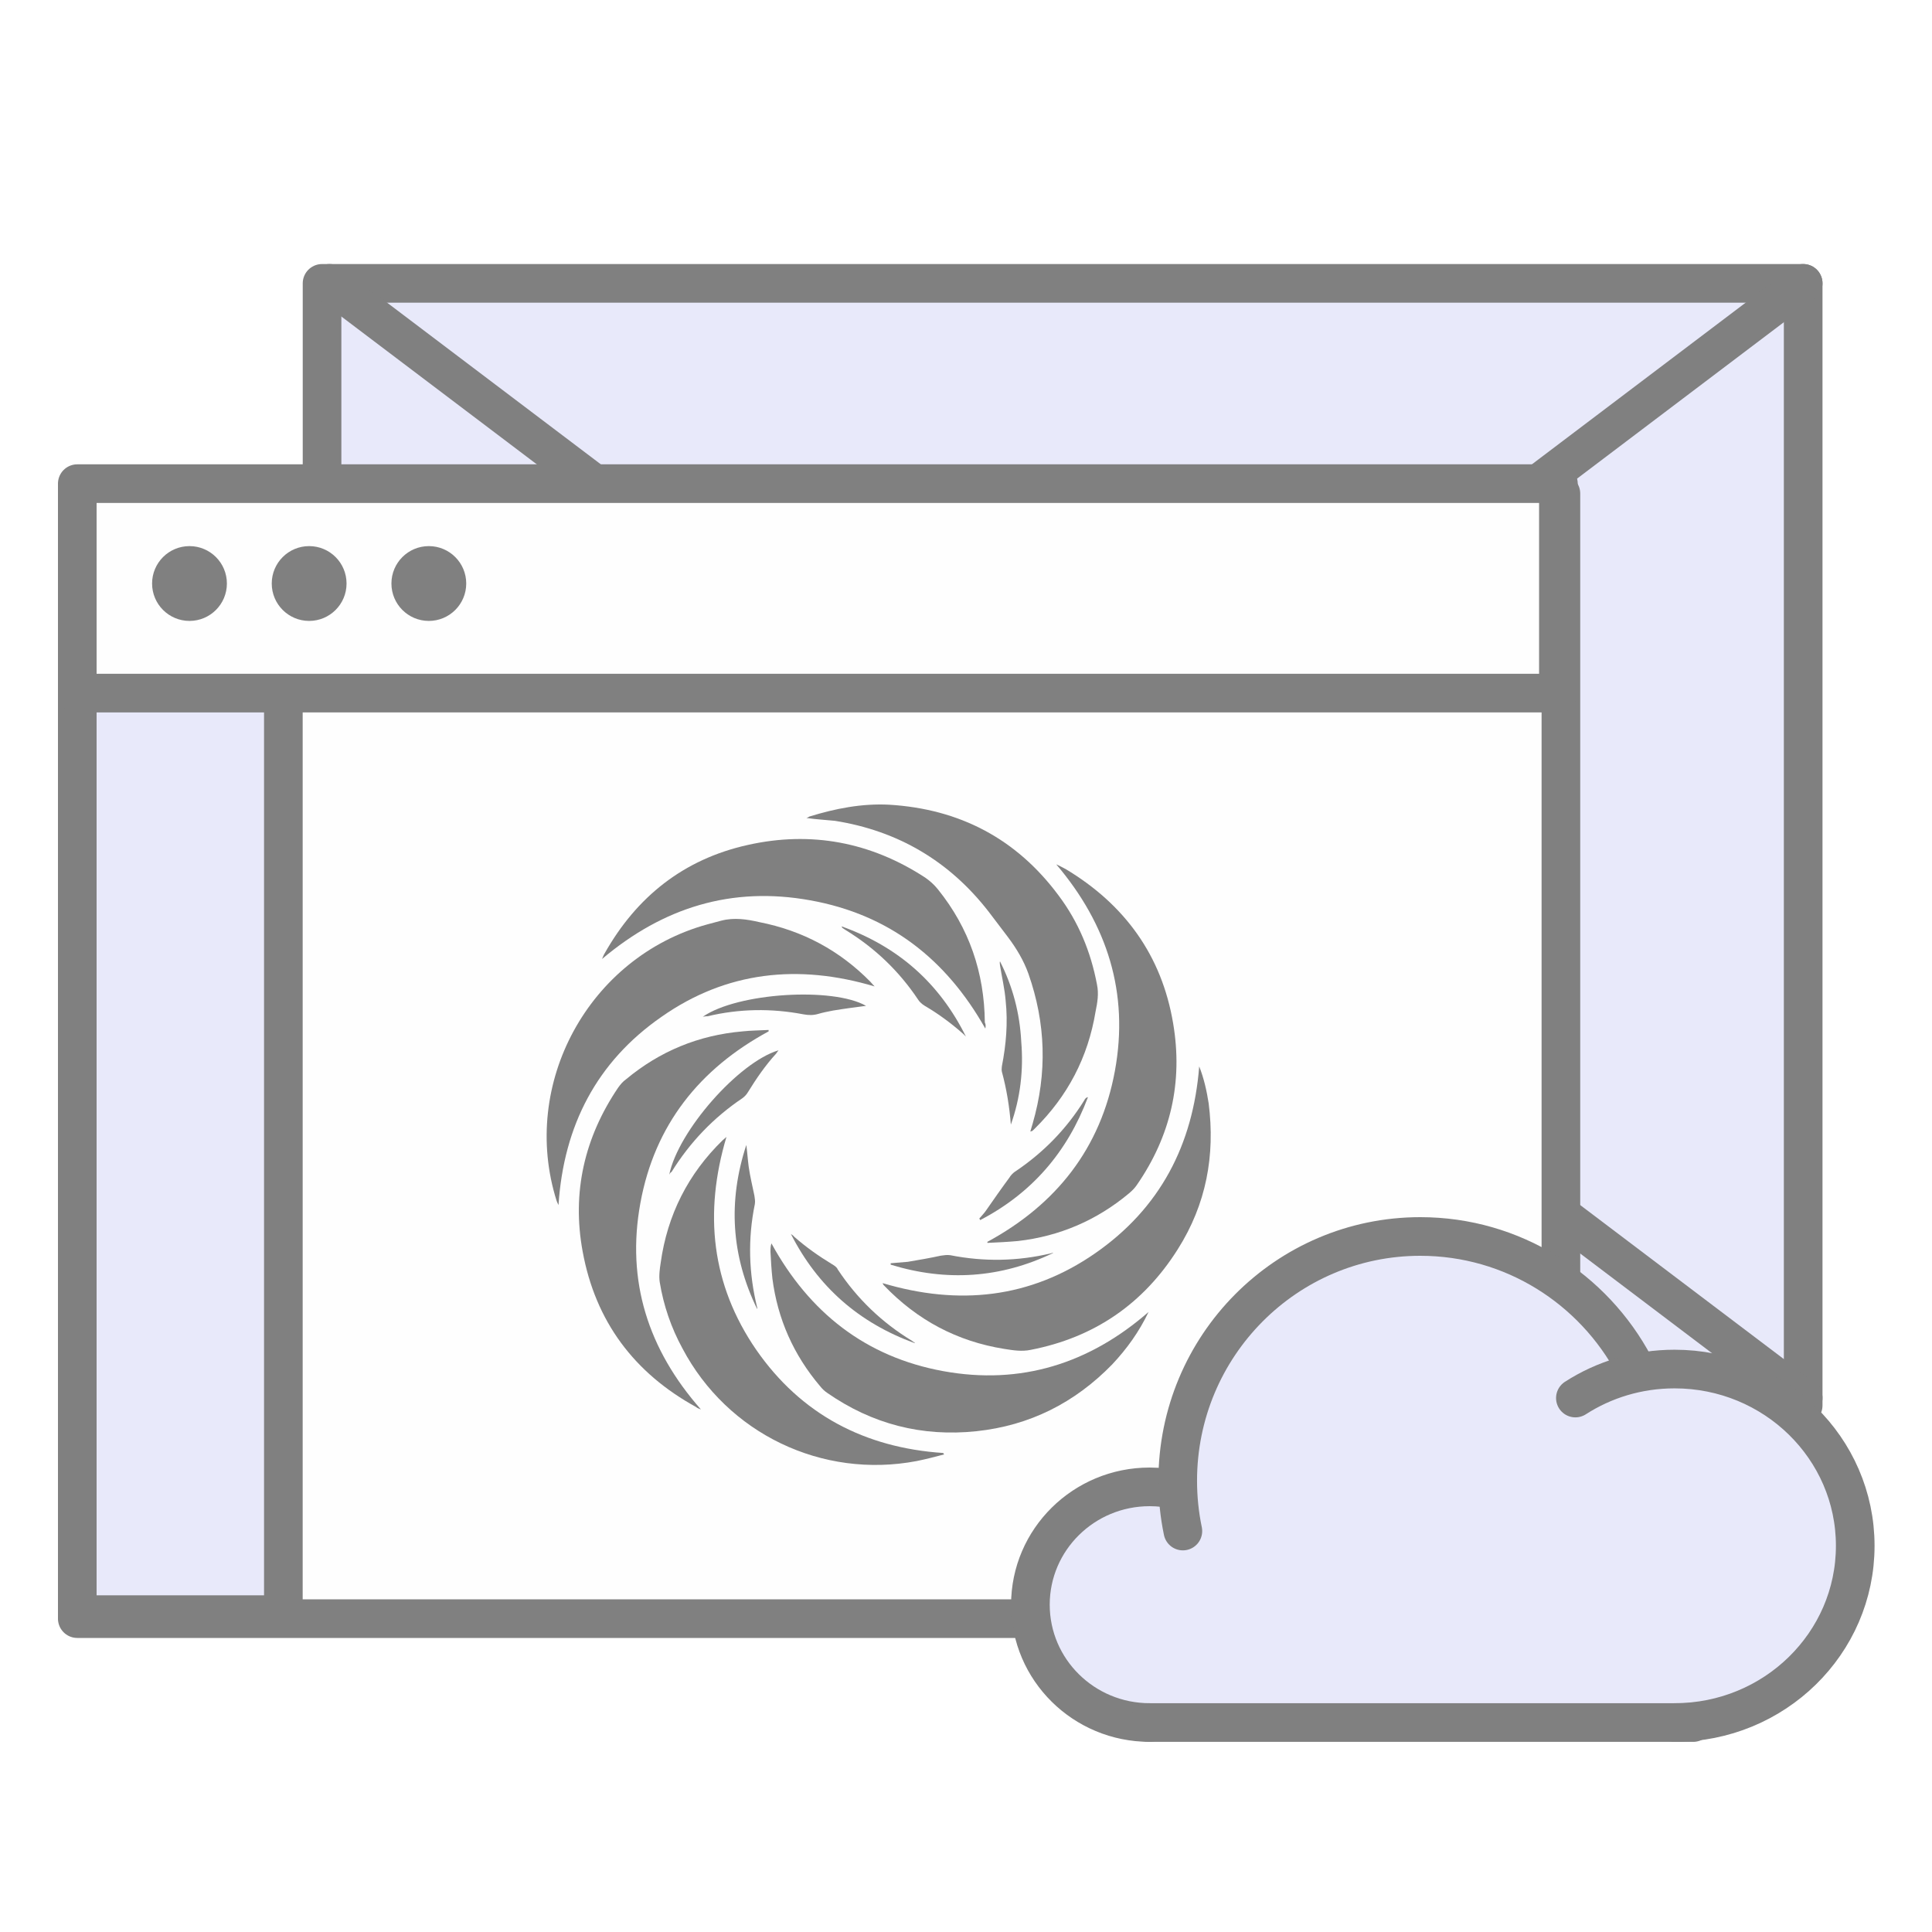 <?xml version="1.0" encoding="UTF-8"?>
<svg xmlns="http://www.w3.org/2000/svg" width="75" height="75" viewBox="0 0 75 75" fill="none">
  <rect width="75" height="75" fill="white"></rect>
  <rect x="12.502" y="11" width="57.497" height="43.559" fill="#E8E9FA" stroke="#808080" stroke-width="1.5" stroke-linejoin="round"></rect>
  <path d="M70 11L12.793 54.268" stroke="#808080" stroke-width="1.5" stroke-linecap="round" stroke-linejoin="round"></path>
  <path d="M12.793 11L70 54.268" stroke="#808080" stroke-width="1.5" stroke-linecap="round" stroke-linejoin="round"></path>
  <rect x="3" y="19.159" width="57.594" height="43.676" fill="#FEFEFE" stroke="#808080" stroke-width="1.5" stroke-linejoin="round"></rect>
  <rect x="3" y="19" width="8" height="43.68" fill="#E8E9FA" stroke="#808080" stroke-width="1.5" stroke-linejoin="round"></rect>
  <rect x="3" y="18.775" width="57.497" height="8.131" fill="#FEFEFE" stroke="#808080" stroke-width="1.5" stroke-linejoin="round"></rect>
  <circle cx="7.356" cy="22.652" r="1.452" fill="#808080"></circle>
  <circle cx="12.001" cy="22.652" r="1.452" fill="#808080"></circle>
  <circle cx="16.647" cy="22.652" r="1.452" fill="#808080"></circle>
  <path d="M31.307 31.754C31.362 31.735 31.398 31.717 31.417 31.699C32.427 31.387 33.456 31.184 34.521 31.239C37.258 31.405 39.462 32.562 41.097 34.766C41.869 35.795 42.346 36.952 42.585 38.22C42.659 38.569 42.603 38.918 42.53 39.267C42.236 41.048 41.446 42.555 40.16 43.822C40.124 43.859 40.087 43.896 40.05 43.914C40.032 43.914 40.014 43.914 39.995 43.932C40.032 43.822 40.05 43.73 40.087 43.62C40.656 41.655 40.601 39.726 39.922 37.797C39.738 37.283 39.462 36.824 39.132 36.383C38.875 36.052 38.636 35.721 38.379 35.391C36.854 33.425 34.852 32.25 32.409 31.864C32.041 31.827 31.692 31.809 31.307 31.754Z" fill="#808080"></path>
  <path d="M38.25 39.928C36.725 37.228 34.521 35.501 31.453 34.95C28.404 34.399 25.741 35.226 23.371 37.228C23.408 37.154 23.426 37.081 23.463 37.026C24.712 34.803 26.549 33.352 29.029 32.801C31.49 32.25 33.805 32.691 35.917 34.069C36.101 34.197 36.266 34.344 36.413 34.528C37.625 36.034 38.213 37.761 38.231 39.69C38.268 39.763 38.268 39.836 38.25 39.928Z" fill="#808080"></path>
  <path d="M29.837 40.038C27.155 41.49 25.41 43.675 24.859 46.706C24.308 49.719 25.153 52.382 27.21 54.715C27.118 54.678 27.063 54.66 27.026 54.623C24.62 53.301 23.114 51.299 22.618 48.58C22.195 46.284 22.691 44.153 23.995 42.224C24.087 42.096 24.179 41.986 24.308 41.894C25.612 40.81 27.118 40.185 28.826 40.038C29.157 40.002 29.488 40.002 29.837 39.983V40.038Z" fill="#808080"></path>
  <path d="M44.587 50.931C44.219 51.703 43.742 52.364 43.172 52.97C41.721 54.458 39.976 55.34 37.901 55.56C35.788 55.781 33.859 55.285 32.114 54.072C32.004 53.999 31.912 53.907 31.839 53.815C30.81 52.603 30.186 51.207 29.984 49.627C29.947 49.278 29.928 48.947 29.91 48.598C29.91 48.488 29.91 48.378 29.947 48.268C31.416 50.949 33.602 52.676 36.615 53.227C39.627 53.778 42.291 52.933 44.587 50.931Z" fill="#808080"></path>
  <path d="M33.951 38.293C30.994 37.412 28.202 37.706 25.685 39.469C23.169 41.214 21.883 43.694 21.681 46.78C21.644 46.706 21.626 46.669 21.607 46.614C20.175 42.077 22.857 37.154 27.449 35.887C27.632 35.832 27.816 35.795 28 35.74C28.496 35.611 28.992 35.685 29.469 35.795C31.159 36.126 32.592 36.897 33.786 38.11C33.841 38.165 33.878 38.22 33.951 38.293Z" fill="#808080"></path>
  <path d="M36.651 56.46C36.302 56.552 35.953 56.644 35.585 56.718C31.912 57.416 28.238 55.652 26.493 52.346C26.052 51.537 25.758 50.674 25.611 49.774C25.574 49.535 25.611 49.26 25.648 49.021C25.905 47.166 26.713 45.568 28.054 44.263C28.091 44.227 28.146 44.19 28.201 44.135C27.319 47.092 27.613 49.866 29.358 52.401C31.103 54.917 33.583 56.203 36.614 56.405C36.632 56.424 36.632 56.442 36.651 56.46Z" fill="#808080"></path>
  <path d="M38.322 48.213C41.004 46.761 42.731 44.575 43.282 41.563C43.833 38.55 42.988 35.887 41.004 33.554C41.133 33.609 41.261 33.683 41.371 33.738C43.668 35.116 45.1 37.099 45.541 39.726C45.927 42.004 45.449 44.098 44.127 46.008C44.053 46.118 43.943 46.229 43.833 46.321C42.584 47.368 41.133 47.992 39.516 48.176C39.112 48.213 38.726 48.231 38.322 48.249C38.341 48.249 38.341 48.231 38.322 48.213Z" fill="#808080"></path>
  <path d="M46.553 41.398C46.736 41.857 46.846 42.353 46.92 42.831C47.177 44.851 46.828 46.743 45.726 48.488C44.385 50.619 42.475 51.923 40.013 52.401C39.664 52.474 39.334 52.419 38.984 52.364C37.148 52.07 35.605 51.244 34.319 49.903C34.3 49.884 34.282 49.866 34.264 49.811C37.221 50.693 39.995 50.399 42.511 48.654C45.028 46.909 46.314 44.447 46.553 41.398Z" fill="#808080"></path>
  <path d="M37.497 40.24C37.46 40.203 37.424 40.166 37.387 40.13C36.928 39.726 36.432 39.358 35.899 39.046C35.807 38.991 35.697 38.899 35.642 38.807C34.907 37.705 33.97 36.805 32.831 36.107C32.795 36.089 32.758 36.052 32.721 36.033C32.703 36.033 32.703 36.015 32.666 35.96C34.87 36.75 36.468 38.164 37.497 40.24Z" fill="#808080"></path>
  <path d="M25.979 45.604C26.328 43.896 28.679 41.232 30.222 40.773C30.185 40.828 30.148 40.865 30.13 40.901C29.707 41.361 29.358 41.875 29.028 42.408C28.973 42.5 28.899 42.573 28.826 42.628C27.705 43.381 26.787 44.337 26.07 45.494C26.034 45.512 26.015 45.531 25.979 45.604Z" fill="#808080"></path>
  <path d="M27.283 39.469C28.642 38.532 32.335 38.312 33.62 39.047C33.198 39.102 32.776 39.157 32.335 39.23C32.151 39.267 31.949 39.304 31.765 39.359C31.581 39.414 31.398 39.414 31.196 39.377C29.947 39.138 28.698 39.157 27.467 39.451C27.43 39.451 27.375 39.451 27.283 39.469Z" fill="#808080"></path>
  <path d="M29.395 50.821C28.384 48.745 28.256 46.633 28.972 44.447C29.009 44.722 29.027 45.016 29.064 45.292C29.119 45.678 29.211 46.045 29.285 46.412C29.303 46.523 29.321 46.633 29.303 46.743C29.027 48.084 29.064 49.425 29.395 50.766C29.395 50.784 29.395 50.802 29.395 50.821Z" fill="#808080"></path>
  <path d="M35.514 52.143C33.346 51.353 31.748 49.957 30.701 47.9C30.738 47.937 30.793 47.955 30.83 48.01C31.289 48.414 31.785 48.763 32.299 49.075C32.391 49.131 32.483 49.186 32.52 49.278C33.273 50.416 34.228 51.335 35.404 52.051C35.422 52.07 35.459 52.088 35.477 52.106C35.495 52.088 35.495 52.106 35.514 52.143Z" fill="#808080"></path>
  <path d="M38.01 47.312C38.102 47.202 38.212 47.092 38.285 46.981C38.579 46.559 38.873 46.136 39.185 45.714C39.24 45.622 39.314 45.549 39.387 45.494C40.49 44.759 41.39 43.84 42.088 42.72C42.106 42.683 42.124 42.646 42.161 42.628C42.161 42.61 42.179 42.61 42.235 42.591C41.426 44.74 40.049 46.32 38.047 47.367C38.047 47.331 38.028 47.312 38.01 47.312Z" fill="#808080"></path>
  <path d="M39.241 43.657C39.186 42.959 39.076 42.279 38.892 41.6C38.874 41.526 38.892 41.453 38.892 41.398C39.057 40.553 39.131 39.708 39.039 38.844C39.002 38.385 38.892 37.926 38.819 37.467C38.819 37.412 38.8 37.375 38.819 37.32C39.315 38.293 39.59 39.34 39.645 40.443C39.737 41.545 39.609 42.628 39.241 43.657Z" fill="#808080"></path>
  <path d="M40.895 48.635C38.838 49.627 36.725 49.755 34.576 49.094C34.576 49.076 34.576 49.057 34.576 49.039C34.797 49.02 35.017 49.002 35.237 48.984C35.678 48.91 36.101 48.837 36.523 48.745C36.652 48.727 36.762 48.708 36.891 48.727C38.195 48.984 39.499 48.965 40.803 48.653C40.84 48.635 40.877 48.635 40.895 48.635Z" fill="#808080"></path>
  <path fill-rule="evenodd" clip-rule="evenodd" d="M44.73 66.868C44.704 66.868 44.678 66.869 44.652 66.869C42.083 66.869 40 64.786 40 62.216C40 59.647 42.083 57.564 44.652 57.564C45.03 57.564 45.397 57.609 45.748 57.694C45.747 57.65 45.747 57.607 45.747 57.563C45.747 52.425 49.913 48.259 55.052 48.259C58.591 48.259 61.669 50.235 63.242 53.145C63.816 52.992 64.418 52.911 65.04 52.911C68.894 52.911 72.019 56.035 72.019 59.889C72.019 63.605 69.114 66.643 65.451 66.856V66.868H55.082C55.072 66.868 55.062 66.868 55.052 66.868C55.041 66.868 55.031 66.868 55.021 66.868H44.73Z" fill="#E8E9FA"></path>
  <path d="M44.629 66.868C42.072 66.868 40 64.82 40 62.294C40 59.768 42.072 57.72 44.629 57.72C45.004 57.72 45.368 57.764 45.718 57.847" stroke="#808080" stroke-width="1.5" stroke-linecap="round"></path>
  <path d="M45.919 59.435C45.788 58.805 45.719 58.152 45.719 57.483C45.719 52.246 49.934 48 55.135 48C58.732 48 61.858 50.031 63.443 53.016" stroke="#808080" stroke-width="1.5" stroke-linecap="round"></path>
  <path d="M65.007 66.868C68.88 66.868 72.02 63.797 72.02 60.007C72.02 56.218 68.88 53.146 65.007 53.146C63.585 53.146 62.261 53.56 61.156 54.272" stroke="#808080" stroke-width="1.5" stroke-linecap="round"></path>
  <path d="M65.73 66.869H44.574" stroke="#808080" stroke-width="1.5" stroke-linecap="round"></path>
</svg>
